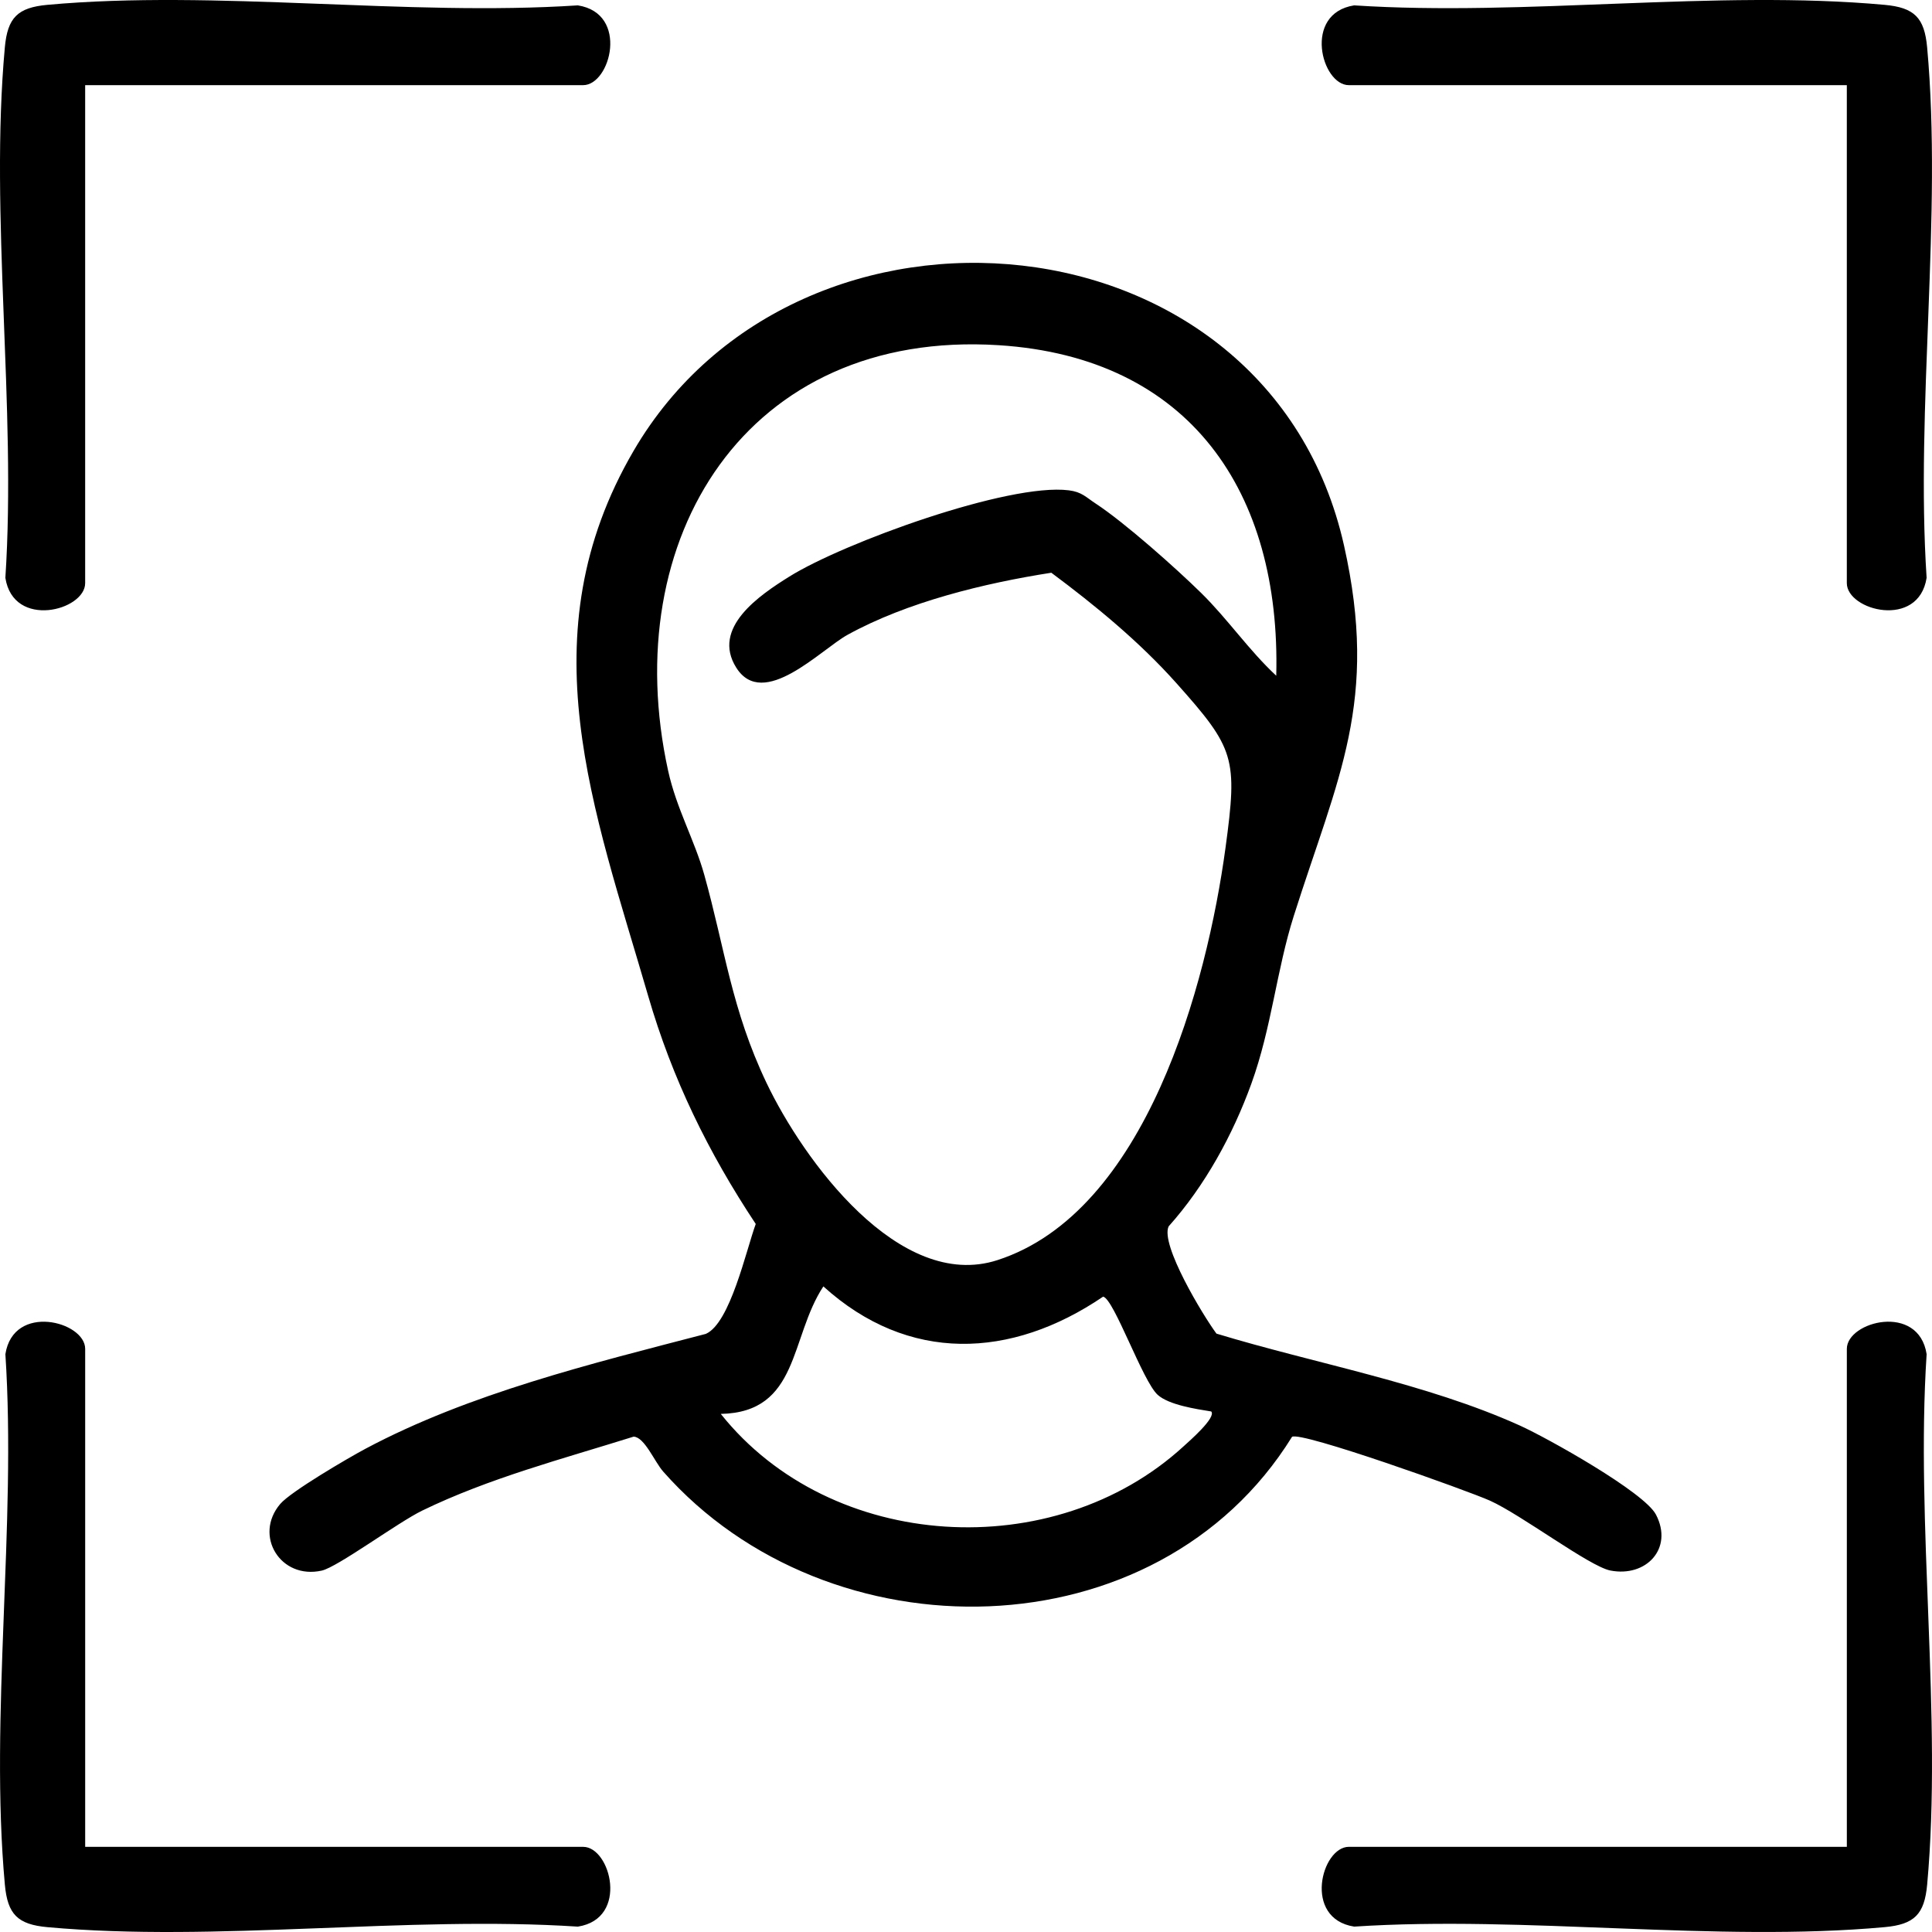 <?xml version="1.0" encoding="UTF-8"?> <svg xmlns="http://www.w3.org/2000/svg" id="Capa_2" data-name="Capa 2" viewBox="0 0 1057.9 1057.9"><g id="Capa_1-2" data-name="Capa 1"><g><path d="M707.46,786.78c-73.95,119.37-253.73,121.7-344.33,18.99-4.77-5.41-10.19-18.88-16.18-19.11-38.76,12.15-79.2,22.72-115.81,40.52-13.28,6.46-46.28,30.89-54.95,32.83-22.68,5.07-37.44-19.27-22.73-36.51,5.79-6.78,37.07-25.09,46.57-30.16,56.99-30.38,124.23-46.74,186.44-62.94,13.36-5.82,22.09-45.85,27.35-60.19-26-39.21-45.71-79.45-58.89-124.82-29.76-102.46-66.99-197.33-8.01-298.49,90.34-154.95,347.61-132.89,389.01,51.77,19.18,85.57-3.32,126.67-27.5,202.86-9.47,29.83-12.12,61.18-23.23,91.87-10.12,27.94-25.4,55.89-45.3,78.13-4.66,9.99,18.85,48.81,26.19,58.72,54.02,16.43,114.72,27.11,166.15,50.34,14.87,6.72,68.09,36.42,74.52,48.78,9.67,18.59-5.45,34.45-25.01,30.59-11.45-2.26-48.79-30.58-65.95-38.27-12.06-5.4-103.69-38.2-108.35-34.92ZM698.83,370c2.58-100.3-47.08-174.32-151.96-180.98-138.13-8.78-209.01,105.74-181.01,233.08,4.54,20.66,14.49,37.97,19.79,56.95,11.41,40.87,14.89,73.68,34.07,113.91,20.08,42.13,72.61,114.43,126.42,97.05,81.42-26.29,114.74-150.89,124.92-225.86,6.67-49.12,5.11-54.21-26.94-90.12-20.16-22.58-44.2-42.38-68.45-60.42-36.63,5.71-78.95,16-111.59,34-14.55,8.02-46.13,41.4-60.91,18-13.81-21.87,12.85-39.78,29.03-49.88,29.58-18.47,120.02-51.4,153.04-47.25,7.16.9,9.33,3.72,14.69,7.23,15.95,10.47,43.83,35.27,57.84,49.03,14.52,14.26,26.12,31.39,41.05,45.25ZM633.93,763.78c-8.23-7.38-23.88-52.38-29.88-53.79-50.43,34.25-106.68,36.53-153.2-5.6-18.49,28.08-13.09,68.95-56.17,69.82,60.49,75.88,182.54,82.73,253.41,17.75,3.07-2.81,18.06-15.79,15.14-19.09-8.27-1.33-23.11-3.54-29.3-9.09Z"></path><path d="M46.63,46.63v272.68c0,15.02-39.28,25.29-43.69-2.9C9.06,222.96-5.75,118.02,2.65,25.94,4.13,9.66,9.65,4.14,25.94,2.65c92.07-8.4,197.02,6.42,290.46.29,28.2,4.41,17.92,43.69,2.9,43.69H46.63Z"></path><path d="M1011.27,46.63h-272.68c-15.02,0-25.29-39.28,2.9-43.69,93.44,6.12,198.39-8.69,290.46-.29,16.3,1.49,21.81,7.01,23.29,23.29,8.4,92.07-6.41,197.02-.29,290.46-4.41,28.2-43.69,17.92-43.69,2.9V46.63Z"></path><path d="M46.63,1011.27h272.68c15.02,0,25.29,39.28-2.9,43.69-93.44-6.12-198.39,8.69-290.46.29-16.28-1.48-21.81-7-23.29-23.29-8.4-92.07,6.42-197.02.29-290.46,4.41-28.2,43.69-17.92,43.69-2.9v272.68Z"></path><path d="M1011.27,1011.27v-272.68c0-15.02,39.28-25.29,43.69,2.9-6.12,93.44,8.69,198.39.29,290.46-1.48,16.28-7,21.81-23.29,23.29-92.07,8.4-197.02-6.42-290.46-.29-28.2-4.41-17.92-43.69-2.9-43.69h272.68Z"></path></g></g></svg> 